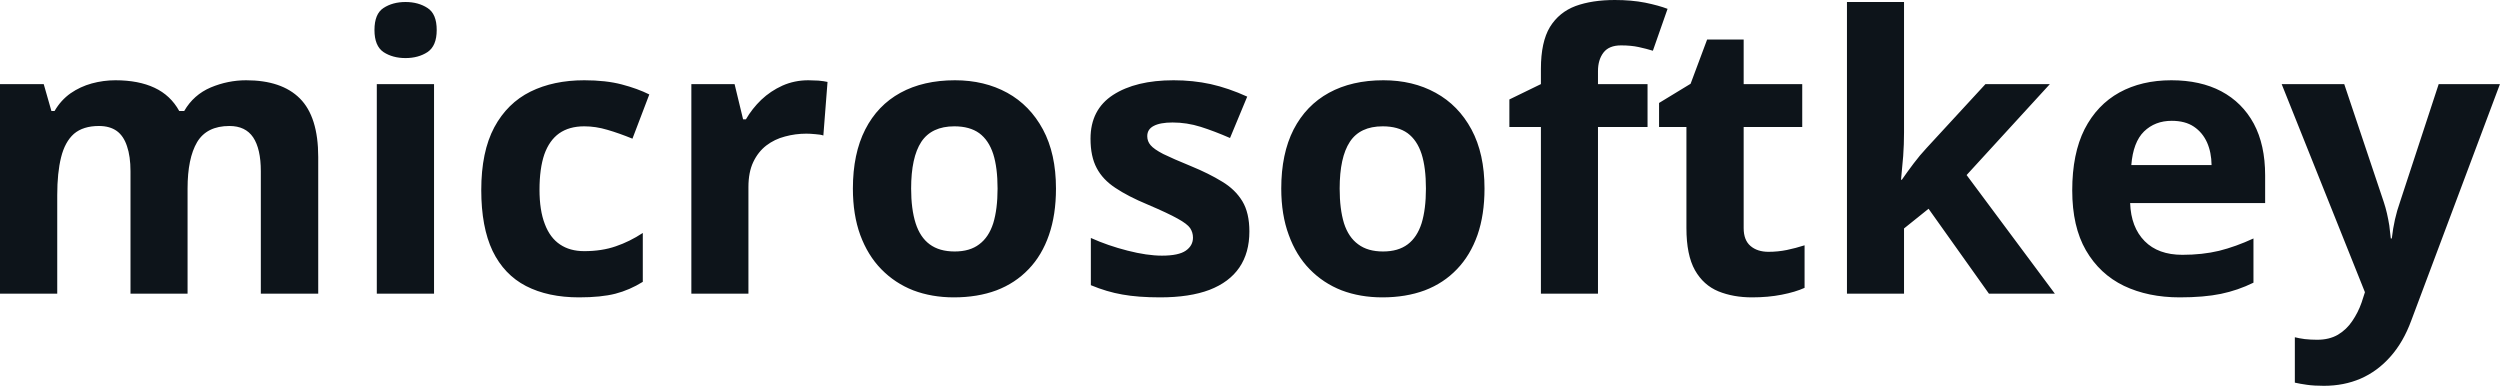 <svg fill="#0d141a" viewBox="0 0 149.814 23.124" height="100%" width="100%" xmlns="http://www.w3.org/2000/svg"><path preserveAspectRatio="none" d="M14.75 4.81L14.75 4.81Q16.88 4.81 17.97 5.90Q19.07 7.00 19.07 9.41L19.07 9.41L19.07 17.60L15.63 17.60L15.63 10.26Q15.63 8.92 15.17 8.23Q14.71 7.55 13.75 7.55L13.75 7.55Q12.39 7.55 11.81 8.52Q11.24 9.49 11.24 11.30L11.24 11.30L11.24 17.60L7.82 17.60L7.82 10.26Q7.82 9.37 7.61 8.76Q7.41 8.15 7.00 7.85Q6.58 7.55 5.93 7.55L5.93 7.55Q4.98 7.55 4.43 8.02Q3.89 8.50 3.66 9.43Q3.43 10.35 3.43 11.69L3.43 11.69L3.43 17.60L0 17.60L0 5.04L2.62 5.04L3.08 6.65L3.27 6.65Q3.65 6.00 4.23 5.59Q4.81 5.19 5.50 5.00Q6.20 4.81 6.92 4.81L6.92 4.81Q8.30 4.81 9.26 5.26Q10.22 5.71 10.74 6.65L10.74 6.65L11.04 6.65Q11.60 5.68 12.63 5.24Q13.66 4.81 14.75 4.81ZM22.58 5.04L26.01 5.04L26.01 17.60L22.58 17.60L22.58 5.04ZM24.30 0.12L24.30 0.12Q25.07 0.12 25.62 0.48Q26.17 0.83 26.17 1.80L26.17 1.80Q26.17 2.75 25.62 3.12Q25.07 3.48 24.30 3.48L24.30 3.48Q23.53 3.48 22.98 3.12Q22.44 2.75 22.44 1.80L22.44 1.80Q22.44 0.83 22.98 0.48Q23.53 0.12 24.30 0.12ZM34.70 17.82L34.70 17.82Q32.84 17.82 31.52 17.14Q30.21 16.46 29.52 15.04Q28.84 13.61 28.84 11.39L28.84 11.39Q28.84 9.09 29.62 7.63Q30.40 6.18 31.79 5.49Q33.17 4.81 35.01 4.81L35.01 4.81Q36.31 4.81 37.26 5.06Q38.21 5.31 38.91 5.66L38.91 5.66L37.90 8.31Q37.09 7.98 36.40 7.78Q35.70 7.57 35.01 7.57L35.01 7.57Q34.11 7.57 33.51 7.99Q32.92 8.41 32.62 9.25Q32.33 10.10 32.33 11.37L32.33 11.37Q32.33 12.61 32.65 13.43Q32.96 14.25 33.56 14.65Q34.15 15.05 35.01 15.05L35.01 15.05Q36.07 15.05 36.90 14.76Q37.73 14.48 38.52 13.96L38.52 13.96L38.52 16.89Q37.73 17.38 36.88 17.60Q36.02 17.82 34.70 17.82ZM48.44 4.81L48.44 4.81Q48.70 4.81 49.04 4.83Q49.38 4.86 49.59 4.91L49.59 4.91L49.34 8.12Q49.17 8.06 48.86 8.04Q48.55 8.01 48.32 8.01L48.32 8.01Q47.66 8.01 47.04 8.18Q46.42 8.34 45.92 8.72Q45.43 9.10 45.14 9.71Q44.85 10.32 44.85 11.21L44.85 11.21L44.85 17.60L41.43 17.60L41.43 5.04L44.02 5.04L44.53 7.15L44.70 7.15Q45.07 6.51 45.62 5.98Q46.18 5.45 46.89 5.13Q47.61 4.81 48.44 4.81ZM63.28 11.30L63.28 11.30Q63.28 12.87 62.86 14.08Q62.44 15.30 61.64 16.13Q60.84 16.97 59.71 17.40Q58.58 17.82 57.16 17.82L57.16 17.82Q55.84 17.82 54.73 17.40Q53.63 16.97 52.81 16.13Q52.00 15.30 51.55 14.08Q51.11 12.87 51.11 11.30L51.11 11.30Q51.11 9.21 51.85 7.76Q52.59 6.31 53.96 5.56Q55.33 4.81 57.23 4.81L57.23 4.81Q58.99 4.81 60.36 5.56Q61.72 6.31 62.50 7.76Q63.28 9.21 63.28 11.30ZM54.60 11.30L54.60 11.30Q54.60 12.53 54.87 13.38Q55.14 14.22 55.71 14.64Q56.29 15.07 57.21 15.07L57.21 15.07Q58.12 15.07 58.68 14.64Q59.25 14.22 59.52 13.38Q59.78 12.53 59.78 11.30L59.78 11.30Q59.78 10.05 59.52 9.23Q59.25 8.40 58.68 7.98Q58.11 7.57 57.19 7.57L57.19 7.57Q55.83 7.57 55.21 8.50Q54.60 9.43 54.60 11.30ZM74.87 13.87L74.87 13.87Q74.87 15.15 74.27 16.03Q73.67 16.91 72.48 17.37Q71.29 17.82 69.52 17.82L69.52 17.82Q68.20 17.82 67.26 17.65Q66.33 17.49 65.37 17.09L65.37 17.09L65.37 14.26Q66.39 14.72 67.57 15.02Q68.74 15.32 69.63 15.32L69.63 15.32Q70.63 15.32 71.06 15.02Q71.49 14.72 71.49 14.24L71.49 14.24Q71.49 13.93 71.32 13.67Q71.15 13.42 70.57 13.10Q70.00 12.78 68.78 12.26L68.78 12.26Q67.60 11.77 66.84 11.26Q66.08 10.76 65.72 10.07Q65.35 9.38 65.35 8.31L65.35 8.31Q65.35 6.57 66.70 5.69Q68.06 4.81 70.33 4.81L70.33 4.81Q71.49 4.81 72.55 5.04Q73.62 5.28 74.74 5.79L74.74 5.79L73.71 8.27Q72.77 7.86 71.95 7.60Q71.12 7.34 70.27 7.34L70.27 7.34Q69.52 7.34 69.13 7.55Q68.75 7.75 68.75 8.16L68.75 8.16Q68.75 8.47 68.95 8.70Q69.15 8.94 69.71 9.23Q70.28 9.51 71.38 9.96L71.38 9.96Q72.45 10.40 73.23 10.88Q74.02 11.35 74.45 12.06Q74.87 12.76 74.87 13.87ZM88.96 11.30L88.96 11.30Q88.96 12.87 88.54 14.08Q88.11 15.30 87.31 16.13Q86.51 16.97 85.38 17.40Q84.25 17.82 82.84 17.82L82.84 17.82Q81.51 17.82 80.40 17.40Q79.30 16.97 78.48 16.13Q77.67 15.30 77.23 14.08Q76.78 12.87 76.78 11.30L76.78 11.30Q76.78 9.21 77.52 7.76Q78.27 6.31 79.64 5.56Q81.01 4.81 82.90 4.81L82.90 4.81Q84.67 4.81 86.03 5.56Q87.40 6.31 88.18 7.76Q88.96 9.21 88.96 11.30ZM80.28 11.30L80.28 11.30Q80.28 12.53 80.54 13.38Q80.81 14.22 81.39 14.64Q81.96 15.07 82.88 15.07L82.88 15.07Q83.79 15.07 84.36 14.64Q84.92 14.22 85.19 13.38Q85.45 12.53 85.45 11.30L85.45 11.30Q85.45 10.05 85.19 9.23Q84.92 8.40 84.35 7.98Q83.78 7.57 82.86 7.57L82.86 7.57Q81.50 7.57 80.89 8.50Q80.28 9.43 80.28 11.30ZM98.73 5.04L98.73 7.61L95.76 7.61L95.76 17.60L92.34 17.60L92.34 7.61L90.45 7.61L90.45 5.96L92.34 5.04L92.34 4.12Q92.34 2.52 92.88 1.62Q93.43 0.73 94.42 0.36Q95.41 0 96.77 0L96.77 0Q97.77 0 98.59 0.16Q99.41 0.33 99.93 0.53L99.93 0.53L99.05 3.04Q98.66 2.92 98.20 2.82Q97.74 2.72 97.14 2.72L97.14 2.72Q96.42 2.72 96.09 3.15Q95.76 3.58 95.76 4.26L95.76 4.26L95.76 5.04L98.73 5.04ZM105.98 15.09L105.98 15.09Q106.54 15.09 107.08 14.98Q107.61 14.87 108.14 14.70L108.14 14.70L108.14 17.25Q107.59 17.50 106.77 17.66Q105.96 17.82 104.99 17.82L104.99 17.82Q103.87 17.82 102.98 17.46Q102.08 17.09 101.57 16.19Q101.06 15.28 101.06 13.67L101.06 13.67L101.06 7.61L99.42 7.61L99.42 6.17L101.31 5.02L102.30 2.37L104.49 2.37L104.49 5.04L108.00 5.04L108.00 7.61L104.49 7.61L104.49 13.67Q104.49 14.39 104.90 14.74Q105.31 15.09 105.98 15.09ZM110.68 0.12L114.10 0.12L114.10 7.94Q114.10 8.65 114.05 9.35Q113.99 10.06 113.92 10.77L113.92 10.77L113.97 10.77Q114.31 10.28 114.68 9.79Q115.04 9.31 115.46 8.86L115.46 8.86L118.98 5.04L122.84 5.04L117.85 10.49L123.14 17.60L119.19 17.60L115.57 12.51L114.10 13.69L114.10 17.60L110.68 17.60L110.68 0.12ZM130.12 4.81L130.12 4.81Q131.86 4.81 133.11 5.47Q134.37 6.14 135.06 7.41Q135.74 8.68 135.74 10.51L135.74 10.51L135.74 12.17L127.65 12.17Q127.70 13.62 128.52 14.45Q129.33 15.27 130.78 15.27L130.78 15.27Q131.98 15.27 132.98 15.03Q133.98 14.78 135.04 14.29L135.04 14.29L135.04 16.94Q134.10 17.40 133.09 17.61Q132.07 17.82 130.62 17.82L130.62 17.82Q128.73 17.82 127.28 17.13Q125.83 16.43 125.00 15.00Q124.18 13.58 124.18 11.41L124.18 11.41Q124.18 9.21 124.92 7.74Q125.67 6.28 127.01 5.54Q128.34 4.81 130.12 4.81ZM130.14 7.24L130.14 7.24Q129.14 7.24 128.48 7.88Q127.83 8.52 127.72 9.89L127.72 9.89L132.53 9.89Q132.52 9.13 132.26 8.54Q131.99 7.94 131.47 7.59Q130.95 7.24 130.14 7.24ZM141.72 17.51L136.73 5.04L140.48 5.04L142.85 12.11Q142.96 12.44 143.04 12.79Q143.12 13.14 143.18 13.51Q143.23 13.88 143.27 14.29L143.27 14.29L143.33 14.29Q143.40 13.68 143.52 13.15Q143.64 12.62 143.82 12.11L143.82 12.11L146.14 5.04L149.81 5.04L144.50 19.20Q144.02 20.51 143.24 21.38Q142.47 22.25 141.46 22.69Q140.46 23.12 139.26 23.12L139.26 23.12Q138.67 23.12 138.25 23.06Q137.82 23 137.52 22.93L137.52 22.93L137.52 20.21Q137.75 20.27 138.11 20.32Q138.47 20.36 138.86 20.36L138.86 20.36Q139.58 20.36 140.10 20.06Q140.62 19.75 140.96 19.24Q141.31 18.73 141.52 18.13L141.52 18.13L141.72 17.51Z"></path></svg>
